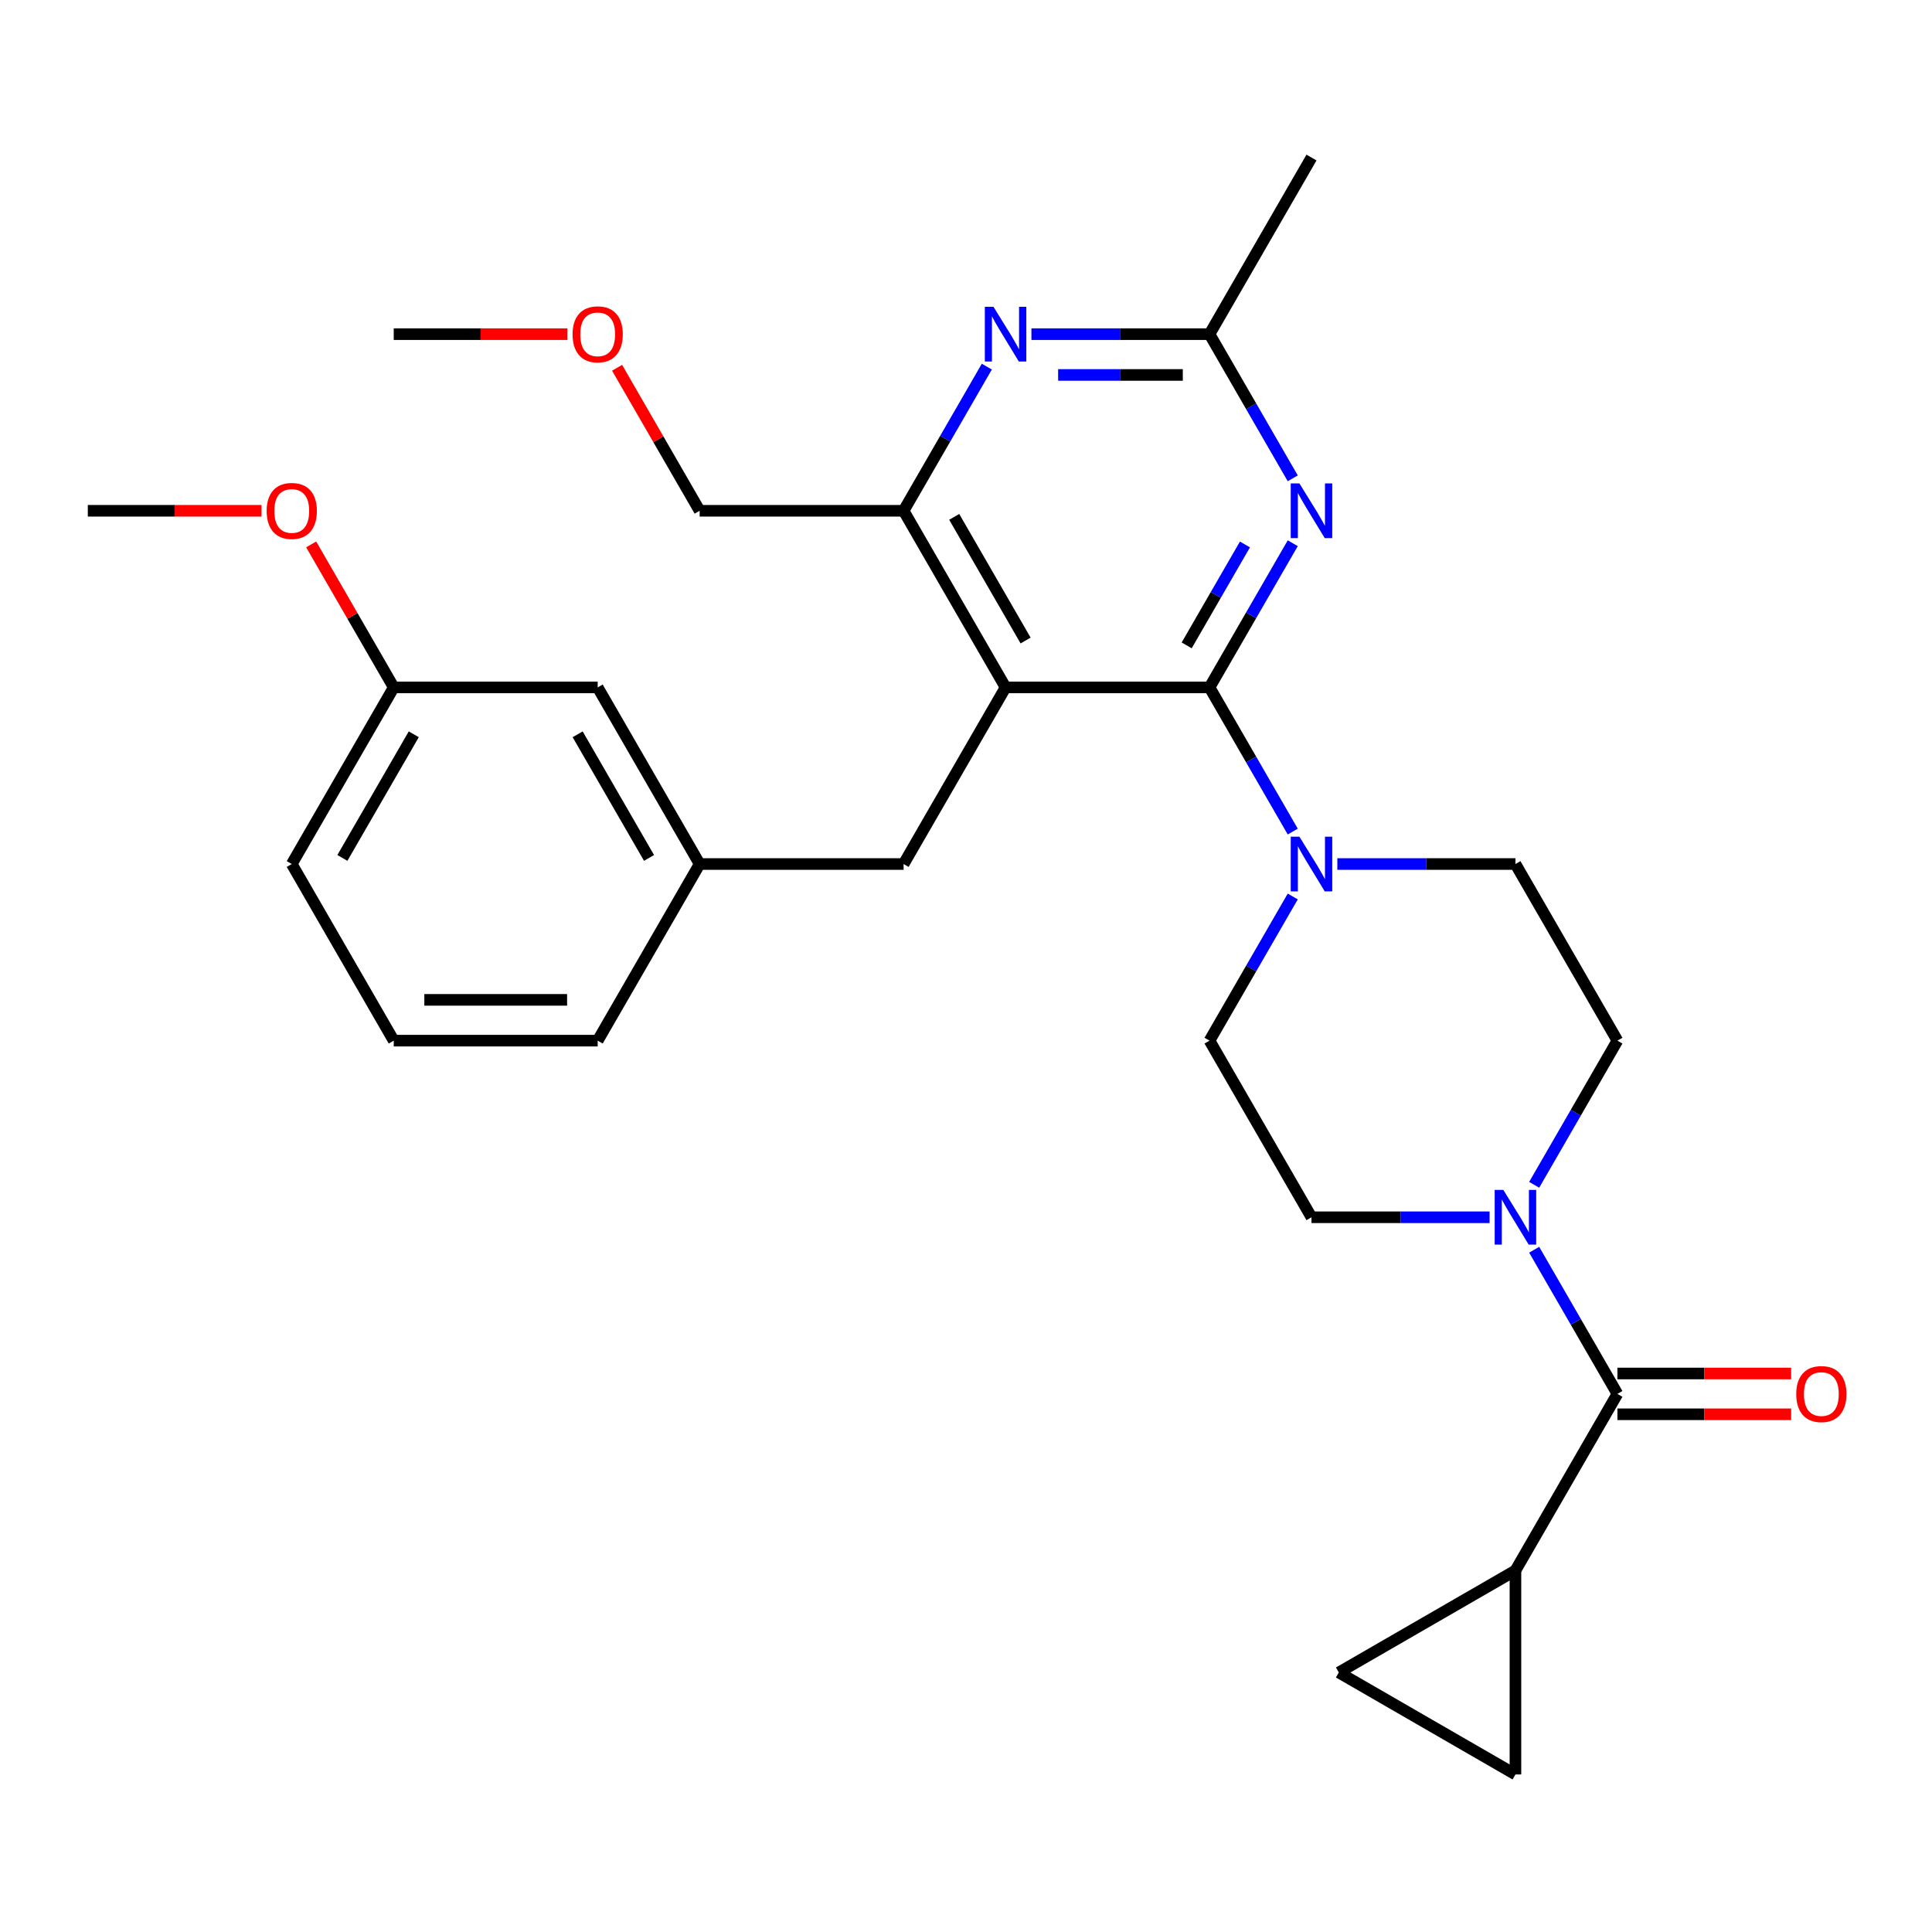 <?xml version='1.0' encoding='iso-8859-1'?>
<svg version='1.1' baseProfile='full'
              xmlns='http://www.w3.org/2000/svg'
                      xmlns:rdkit='http://www.rdkit.org/xml'
                      xmlns:xlink='http://www.w3.org/1999/xlink'
                  xml:space='preserve'
width='1000px' height='1000px' viewBox='0 0 1000 1000'>
<!-- END OF HEADER -->
<rect style='opacity:1.0;fill:#FFFFFF;stroke:none' width='1000' height='1000' x='0' y='0'> </rect>
<path class='bond-0' d='M 626.044,355.8 L 520.482,355.8' style='fill:none;fill-rule:evenodd;stroke:#000000;stroke-width:6px;stroke-linecap:butt;stroke-linejoin:miter;stroke-opacity:1' />
<path class='bond-1' d='M 626.044,355.8 L 647.585,318.49' style='fill:none;fill-rule:evenodd;stroke:#000000;stroke-width:6px;stroke-linecap:butt;stroke-linejoin:miter;stroke-opacity:1' />
<path class='bond-1' d='M 647.585,318.49 L 669.126,281.18' style='fill:none;fill-rule:evenodd;stroke:#0000FF;stroke-width:6px;stroke-linecap:butt;stroke-linejoin:miter;stroke-opacity:1' />
<path class='bond-1' d='M 614.223,334.051 L 629.301,307.934' style='fill:none;fill-rule:evenodd;stroke:#000000;stroke-width:6px;stroke-linecap:butt;stroke-linejoin:miter;stroke-opacity:1' />
<path class='bond-1' d='M 629.301,307.934 L 644.38,281.817' style='fill:none;fill-rule:evenodd;stroke:#0000FF;stroke-width:6px;stroke-linecap:butt;stroke-linejoin:miter;stroke-opacity:1' />
<path class='bond-3' d='M 626.044,355.8 L 647.585,393.11' style='fill:none;fill-rule:evenodd;stroke:#000000;stroke-width:6px;stroke-linecap:butt;stroke-linejoin:miter;stroke-opacity:1' />
<path class='bond-3' d='M 647.585,393.11 L 669.126,430.42' style='fill:none;fill-rule:evenodd;stroke:#0000FF;stroke-width:6px;stroke-linecap:butt;stroke-linejoin:miter;stroke-opacity:1' />
<path class='bond-6' d='M 520.482,355.8 L 467.701,264.381' style='fill:none;fill-rule:evenodd;stroke:#000000;stroke-width:6px;stroke-linecap:butt;stroke-linejoin:miter;stroke-opacity:1' />
<path class='bond-6' d='M 530.849,331.531 L 493.902,267.538' style='fill:none;fill-rule:evenodd;stroke:#000000;stroke-width:6px;stroke-linecap:butt;stroke-linejoin:miter;stroke-opacity:1' />
<path class='bond-11' d='M 520.482,355.8 L 467.701,447.219' style='fill:none;fill-rule:evenodd;stroke:#000000;stroke-width:6px;stroke-linecap:butt;stroke-linejoin:miter;stroke-opacity:1' />
<path class='bond-8' d='M 669.126,247.582 L 647.585,210.272' style='fill:none;fill-rule:evenodd;stroke:#0000FF;stroke-width:6px;stroke-linecap:butt;stroke-linejoin:miter;stroke-opacity:1' />
<path class='bond-8' d='M 647.585,210.272 L 626.044,172.962' style='fill:none;fill-rule:evenodd;stroke:#000000;stroke-width:6px;stroke-linecap:butt;stroke-linejoin:miter;stroke-opacity:1' />
<path class='bond-2' d='M 837.168,721.477 L 815.627,684.167' style='fill:none;fill-rule:evenodd;stroke:#000000;stroke-width:6px;stroke-linecap:butt;stroke-linejoin:miter;stroke-opacity:1' />
<path class='bond-2' d='M 815.627,684.167 L 794.086,646.856' style='fill:none;fill-rule:evenodd;stroke:#0000FF;stroke-width:6px;stroke-linecap:butt;stroke-linejoin:miter;stroke-opacity:1' />
<path class='bond-7' d='M 837.168,721.477 L 784.387,812.896' style='fill:none;fill-rule:evenodd;stroke:#000000;stroke-width:6px;stroke-linecap:butt;stroke-linejoin:miter;stroke-opacity:1' />
<path class='bond-16' d='M 837.168,732.033 L 882.129,732.033' style='fill:none;fill-rule:evenodd;stroke:#000000;stroke-width:6px;stroke-linecap:butt;stroke-linejoin:miter;stroke-opacity:1' />
<path class='bond-16' d='M 882.129,732.033 L 927.09,732.033' style='fill:none;fill-rule:evenodd;stroke:#FF0000;stroke-width:6px;stroke-linecap:butt;stroke-linejoin:miter;stroke-opacity:1' />
<path class='bond-16' d='M 837.168,710.92 L 882.129,710.92' style='fill:none;fill-rule:evenodd;stroke:#000000;stroke-width:6px;stroke-linecap:butt;stroke-linejoin:miter;stroke-opacity:1' />
<path class='bond-16' d='M 882.129,710.92 L 927.09,710.92' style='fill:none;fill-rule:evenodd;stroke:#FF0000;stroke-width:6px;stroke-linecap:butt;stroke-linejoin:miter;stroke-opacity:1' />
<path class='bond-12' d='M 669.126,464.018 L 647.585,501.328' style='fill:none;fill-rule:evenodd;stroke:#0000FF;stroke-width:6px;stroke-linecap:butt;stroke-linejoin:miter;stroke-opacity:1' />
<path class='bond-12' d='M 647.585,501.328 L 626.044,538.638' style='fill:none;fill-rule:evenodd;stroke:#000000;stroke-width:6px;stroke-linecap:butt;stroke-linejoin:miter;stroke-opacity:1' />
<path class='bond-13' d='M 692.204,447.219 L 738.295,447.219' style='fill:none;fill-rule:evenodd;stroke:#0000FF;stroke-width:6px;stroke-linecap:butt;stroke-linejoin:miter;stroke-opacity:1' />
<path class='bond-13' d='M 738.295,447.219 L 784.387,447.219' style='fill:none;fill-rule:evenodd;stroke:#000000;stroke-width:6px;stroke-linecap:butt;stroke-linejoin:miter;stroke-opacity:1' />
<path class='bond-4' d='M 771.008,630.057 L 724.916,630.057' style='fill:none;fill-rule:evenodd;stroke:#0000FF;stroke-width:6px;stroke-linecap:butt;stroke-linejoin:miter;stroke-opacity:1' />
<path class='bond-4' d='M 724.916,630.057 L 678.825,630.057' style='fill:none;fill-rule:evenodd;stroke:#000000;stroke-width:6px;stroke-linecap:butt;stroke-linejoin:miter;stroke-opacity:1' />
<path class='bond-30' d='M 794.086,613.258 L 815.627,575.948' style='fill:none;fill-rule:evenodd;stroke:#0000FF;stroke-width:6px;stroke-linecap:butt;stroke-linejoin:miter;stroke-opacity:1' />
<path class='bond-30' d='M 815.627,575.948 L 837.168,538.638' style='fill:none;fill-rule:evenodd;stroke:#000000;stroke-width:6px;stroke-linecap:butt;stroke-linejoin:miter;stroke-opacity:1' />
<path class='bond-5' d='M 533.861,172.962 L 579.953,172.962' style='fill:none;fill-rule:evenodd;stroke:#0000FF;stroke-width:6px;stroke-linecap:butt;stroke-linejoin:miter;stroke-opacity:1' />
<path class='bond-5' d='M 579.953,172.962 L 626.044,172.962' style='fill:none;fill-rule:evenodd;stroke:#000000;stroke-width:6px;stroke-linecap:butt;stroke-linejoin:miter;stroke-opacity:1' />
<path class='bond-5' d='M 547.689,194.074 L 579.953,194.074' style='fill:none;fill-rule:evenodd;stroke:#0000FF;stroke-width:6px;stroke-linecap:butt;stroke-linejoin:miter;stroke-opacity:1' />
<path class='bond-5' d='M 579.953,194.074 L 612.217,194.074' style='fill:none;fill-rule:evenodd;stroke:#000000;stroke-width:6px;stroke-linecap:butt;stroke-linejoin:miter;stroke-opacity:1' />
<path class='bond-29' d='M 510.783,189.761 L 489.242,227.071' style='fill:none;fill-rule:evenodd;stroke:#0000FF;stroke-width:6px;stroke-linecap:butt;stroke-linejoin:miter;stroke-opacity:1' />
<path class='bond-29' d='M 489.242,227.071 L 467.701,264.381' style='fill:none;fill-rule:evenodd;stroke:#000000;stroke-width:6px;stroke-linecap:butt;stroke-linejoin:miter;stroke-opacity:1' />
<path class='bond-20' d='M 467.701,264.381 L 362.14,264.381' style='fill:none;fill-rule:evenodd;stroke:#000000;stroke-width:6px;stroke-linecap:butt;stroke-linejoin:miter;stroke-opacity:1' />
<path class='bond-9' d='M 784.387,812.896 L 784.387,918.457' style='fill:none;fill-rule:evenodd;stroke:#000000;stroke-width:6px;stroke-linecap:butt;stroke-linejoin:miter;stroke-opacity:1' />
<path class='bond-10' d='M 784.387,812.896 L 692.968,865.677' style='fill:none;fill-rule:evenodd;stroke:#000000;stroke-width:6px;stroke-linecap:butt;stroke-linejoin:miter;stroke-opacity:1' />
<path class='bond-22' d='M 626.044,172.962 L 678.825,81.543' style='fill:none;fill-rule:evenodd;stroke:#000000;stroke-width:6px;stroke-linecap:butt;stroke-linejoin:miter;stroke-opacity:1' />
<path class='bond-32' d='M 784.387,918.457 L 692.968,865.677' style='fill:none;fill-rule:evenodd;stroke:#000000;stroke-width:6px;stroke-linecap:butt;stroke-linejoin:miter;stroke-opacity:1' />
<path class='bond-17' d='M 467.701,447.219 L 362.14,447.219' style='fill:none;fill-rule:evenodd;stroke:#000000;stroke-width:6px;stroke-linecap:butt;stroke-linejoin:miter;stroke-opacity:1' />
<path class='bond-15' d='M 626.044,538.638 L 678.825,630.057' style='fill:none;fill-rule:evenodd;stroke:#000000;stroke-width:6px;stroke-linecap:butt;stroke-linejoin:miter;stroke-opacity:1' />
<path class='bond-14' d='M 784.387,447.219 L 837.168,538.638' style='fill:none;fill-rule:evenodd;stroke:#000000;stroke-width:6px;stroke-linecap:butt;stroke-linejoin:miter;stroke-opacity:1' />
<path class='bond-18' d='M 362.14,447.219 L 309.359,355.8' style='fill:none;fill-rule:evenodd;stroke:#000000;stroke-width:6px;stroke-linecap:butt;stroke-linejoin:miter;stroke-opacity:1' />
<path class='bond-18' d='M 335.939,444.062 L 298.992,380.069' style='fill:none;fill-rule:evenodd;stroke:#000000;stroke-width:6px;stroke-linecap:butt;stroke-linejoin:miter;stroke-opacity:1' />
<path class='bond-25' d='M 362.14,447.219 L 309.359,538.638' style='fill:none;fill-rule:evenodd;stroke:#000000;stroke-width:6px;stroke-linecap:butt;stroke-linejoin:miter;stroke-opacity:1' />
<path class='bond-19' d='M 309.359,355.8 L 203.797,355.8' style='fill:none;fill-rule:evenodd;stroke:#000000;stroke-width:6px;stroke-linecap:butt;stroke-linejoin:miter;stroke-opacity:1' />
<path class='bond-21' d='M 203.797,355.8 L 182.429,318.79' style='fill:none;fill-rule:evenodd;stroke:#000000;stroke-width:6px;stroke-linecap:butt;stroke-linejoin:miter;stroke-opacity:1' />
<path class='bond-21' d='M 182.429,318.79 L 161.062,281.78' style='fill:none;fill-rule:evenodd;stroke:#FF0000;stroke-width:6px;stroke-linecap:butt;stroke-linejoin:miter;stroke-opacity:1' />
<path class='bond-26' d='M 203.797,355.8 L 151.016,447.219' style='fill:none;fill-rule:evenodd;stroke:#000000;stroke-width:6px;stroke-linecap:butt;stroke-linejoin:miter;stroke-opacity:1' />
<path class='bond-26' d='M 214.164,380.069 L 177.217,444.062' style='fill:none;fill-rule:evenodd;stroke:#000000;stroke-width:6px;stroke-linecap:butt;stroke-linejoin:miter;stroke-opacity:1' />
<path class='bond-23' d='M 362.14,264.381 L 340.772,227.371' style='fill:none;fill-rule:evenodd;stroke:#000000;stroke-width:6px;stroke-linecap:butt;stroke-linejoin:miter;stroke-opacity:1' />
<path class='bond-23' d='M 340.772,227.371 L 319.404,190.361' style='fill:none;fill-rule:evenodd;stroke:#FF0000;stroke-width:6px;stroke-linecap:butt;stroke-linejoin:miter;stroke-opacity:1' />
<path class='bond-27' d='M 135.377,264.381 L 90.416,264.381' style='fill:none;fill-rule:evenodd;stroke:#FF0000;stroke-width:6px;stroke-linecap:butt;stroke-linejoin:miter;stroke-opacity:1' />
<path class='bond-27' d='M 90.416,264.381 L 45.455,264.381' style='fill:none;fill-rule:evenodd;stroke:#000000;stroke-width:6px;stroke-linecap:butt;stroke-linejoin:miter;stroke-opacity:1' />
<path class='bond-28' d='M 293.72,172.962 L 248.758,172.962' style='fill:none;fill-rule:evenodd;stroke:#FF0000;stroke-width:6px;stroke-linecap:butt;stroke-linejoin:miter;stroke-opacity:1' />
<path class='bond-28' d='M 248.758,172.962 L 203.797,172.962' style='fill:none;fill-rule:evenodd;stroke:#000000;stroke-width:6px;stroke-linecap:butt;stroke-linejoin:miter;stroke-opacity:1' />
<path class='bond-24' d='M 203.797,538.638 L 309.359,538.638' style='fill:none;fill-rule:evenodd;stroke:#000000;stroke-width:6px;stroke-linecap:butt;stroke-linejoin:miter;stroke-opacity:1' />
<path class='bond-24' d='M 219.631,517.526 L 293.525,517.526' style='fill:none;fill-rule:evenodd;stroke:#000000;stroke-width:6px;stroke-linecap:butt;stroke-linejoin:miter;stroke-opacity:1' />
<path class='bond-31' d='M 203.797,538.638 L 151.016,447.219' style='fill:none;fill-rule:evenodd;stroke:#000000;stroke-width:6px;stroke-linecap:butt;stroke-linejoin:miter;stroke-opacity:1' />
<path  class='atom-2' d='M 672.565 250.221
L 681.845 265.221
Q 682.765 266.701, 684.245 269.381
Q 685.725 272.061, 685.805 272.221
L 685.805 250.221
L 689.565 250.221
L 689.565 278.541
L 685.685 278.541
L 675.725 262.141
Q 674.565 260.221, 673.325 258.021
Q 672.125 255.821, 671.765 255.141
L 671.765 278.541
L 668.085 278.541
L 668.085 250.221
L 672.565 250.221
' fill='#0000FF'/>
<path  class='atom-4' d='M 672.565 433.059
L 681.845 448.059
Q 682.765 449.539, 684.245 452.219
Q 685.725 454.899, 685.805 455.059
L 685.805 433.059
L 689.565 433.059
L 689.565 461.379
L 685.685 461.379
L 675.725 444.979
Q 674.565 443.059, 673.325 440.859
Q 672.125 438.659, 671.765 437.979
L 671.765 461.379
L 668.085 461.379
L 668.085 433.059
L 672.565 433.059
' fill='#0000FF'/>
<path  class='atom-5' d='M 778.127 615.897
L 787.407 630.897
Q 788.327 632.377, 789.807 635.057
Q 791.287 637.737, 791.367 637.897
L 791.367 615.897
L 795.127 615.897
L 795.127 644.217
L 791.247 644.217
L 781.287 627.817
Q 780.127 625.897, 778.887 623.697
Q 777.687 621.497, 777.327 620.817
L 777.327 644.217
L 773.647 644.217
L 773.647 615.897
L 778.127 615.897
' fill='#0000FF'/>
<path  class='atom-6' d='M 514.222 158.802
L 523.502 173.802
Q 524.422 175.282, 525.902 177.962
Q 527.382 180.642, 527.462 180.802
L 527.462 158.802
L 531.222 158.802
L 531.222 187.122
L 527.342 187.122
L 517.382 170.722
Q 516.222 168.802, 514.982 166.602
Q 513.782 164.402, 513.422 163.722
L 513.422 187.122
L 509.742 187.122
L 509.742 158.802
L 514.222 158.802
' fill='#0000FF'/>
<path  class='atom-17' d='M 929.729 721.557
Q 929.729 714.757, 933.089 710.957
Q 936.449 707.157, 942.729 707.157
Q 949.009 707.157, 952.369 710.957
Q 955.729 714.757, 955.729 721.557
Q 955.729 728.437, 952.329 732.357
Q 948.929 736.237, 942.729 736.237
Q 936.489 736.237, 933.089 732.357
Q 929.729 728.477, 929.729 721.557
M 942.729 733.037
Q 947.049 733.037, 949.369 730.157
Q 951.729 727.237, 951.729 721.557
Q 951.729 715.997, 949.369 713.197
Q 947.049 710.357, 942.729 710.357
Q 938.409 710.357, 936.049 713.157
Q 933.729 715.957, 933.729 721.557
Q 933.729 727.277, 936.049 730.157
Q 938.409 733.037, 942.729 733.037
' fill='#FF0000'/>
<path  class='atom-22' d='M 138.016 264.461
Q 138.016 257.661, 141.376 253.861
Q 144.736 250.061, 151.016 250.061
Q 157.296 250.061, 160.656 253.861
Q 164.016 257.661, 164.016 264.461
Q 164.016 271.341, 160.616 275.261
Q 157.216 279.141, 151.016 279.141
Q 144.776 279.141, 141.376 275.261
Q 138.016 271.381, 138.016 264.461
M 151.016 275.941
Q 155.336 275.941, 157.656 273.061
Q 160.016 270.141, 160.016 264.461
Q 160.016 258.901, 157.656 256.101
Q 155.336 253.261, 151.016 253.261
Q 146.696 253.261, 144.336 256.061
Q 142.016 258.861, 142.016 264.461
Q 142.016 270.181, 144.336 273.061
Q 146.696 275.941, 151.016 275.941
' fill='#FF0000'/>
<path  class='atom-24' d='M 296.359 173.042
Q 296.359 166.242, 299.719 162.442
Q 303.079 158.642, 309.359 158.642
Q 315.639 158.642, 318.999 162.442
Q 322.359 166.242, 322.359 173.042
Q 322.359 179.922, 318.959 183.842
Q 315.559 187.722, 309.359 187.722
Q 303.119 187.722, 299.719 183.842
Q 296.359 179.962, 296.359 173.042
M 309.359 184.522
Q 313.679 184.522, 315.999 181.642
Q 318.359 178.722, 318.359 173.042
Q 318.359 167.482, 315.999 164.682
Q 313.679 161.842, 309.359 161.842
Q 305.039 161.842, 302.679 164.642
Q 300.359 167.442, 300.359 173.042
Q 300.359 178.762, 302.679 181.642
Q 305.039 184.522, 309.359 184.522
' fill='#FF0000'/>
</svg>
